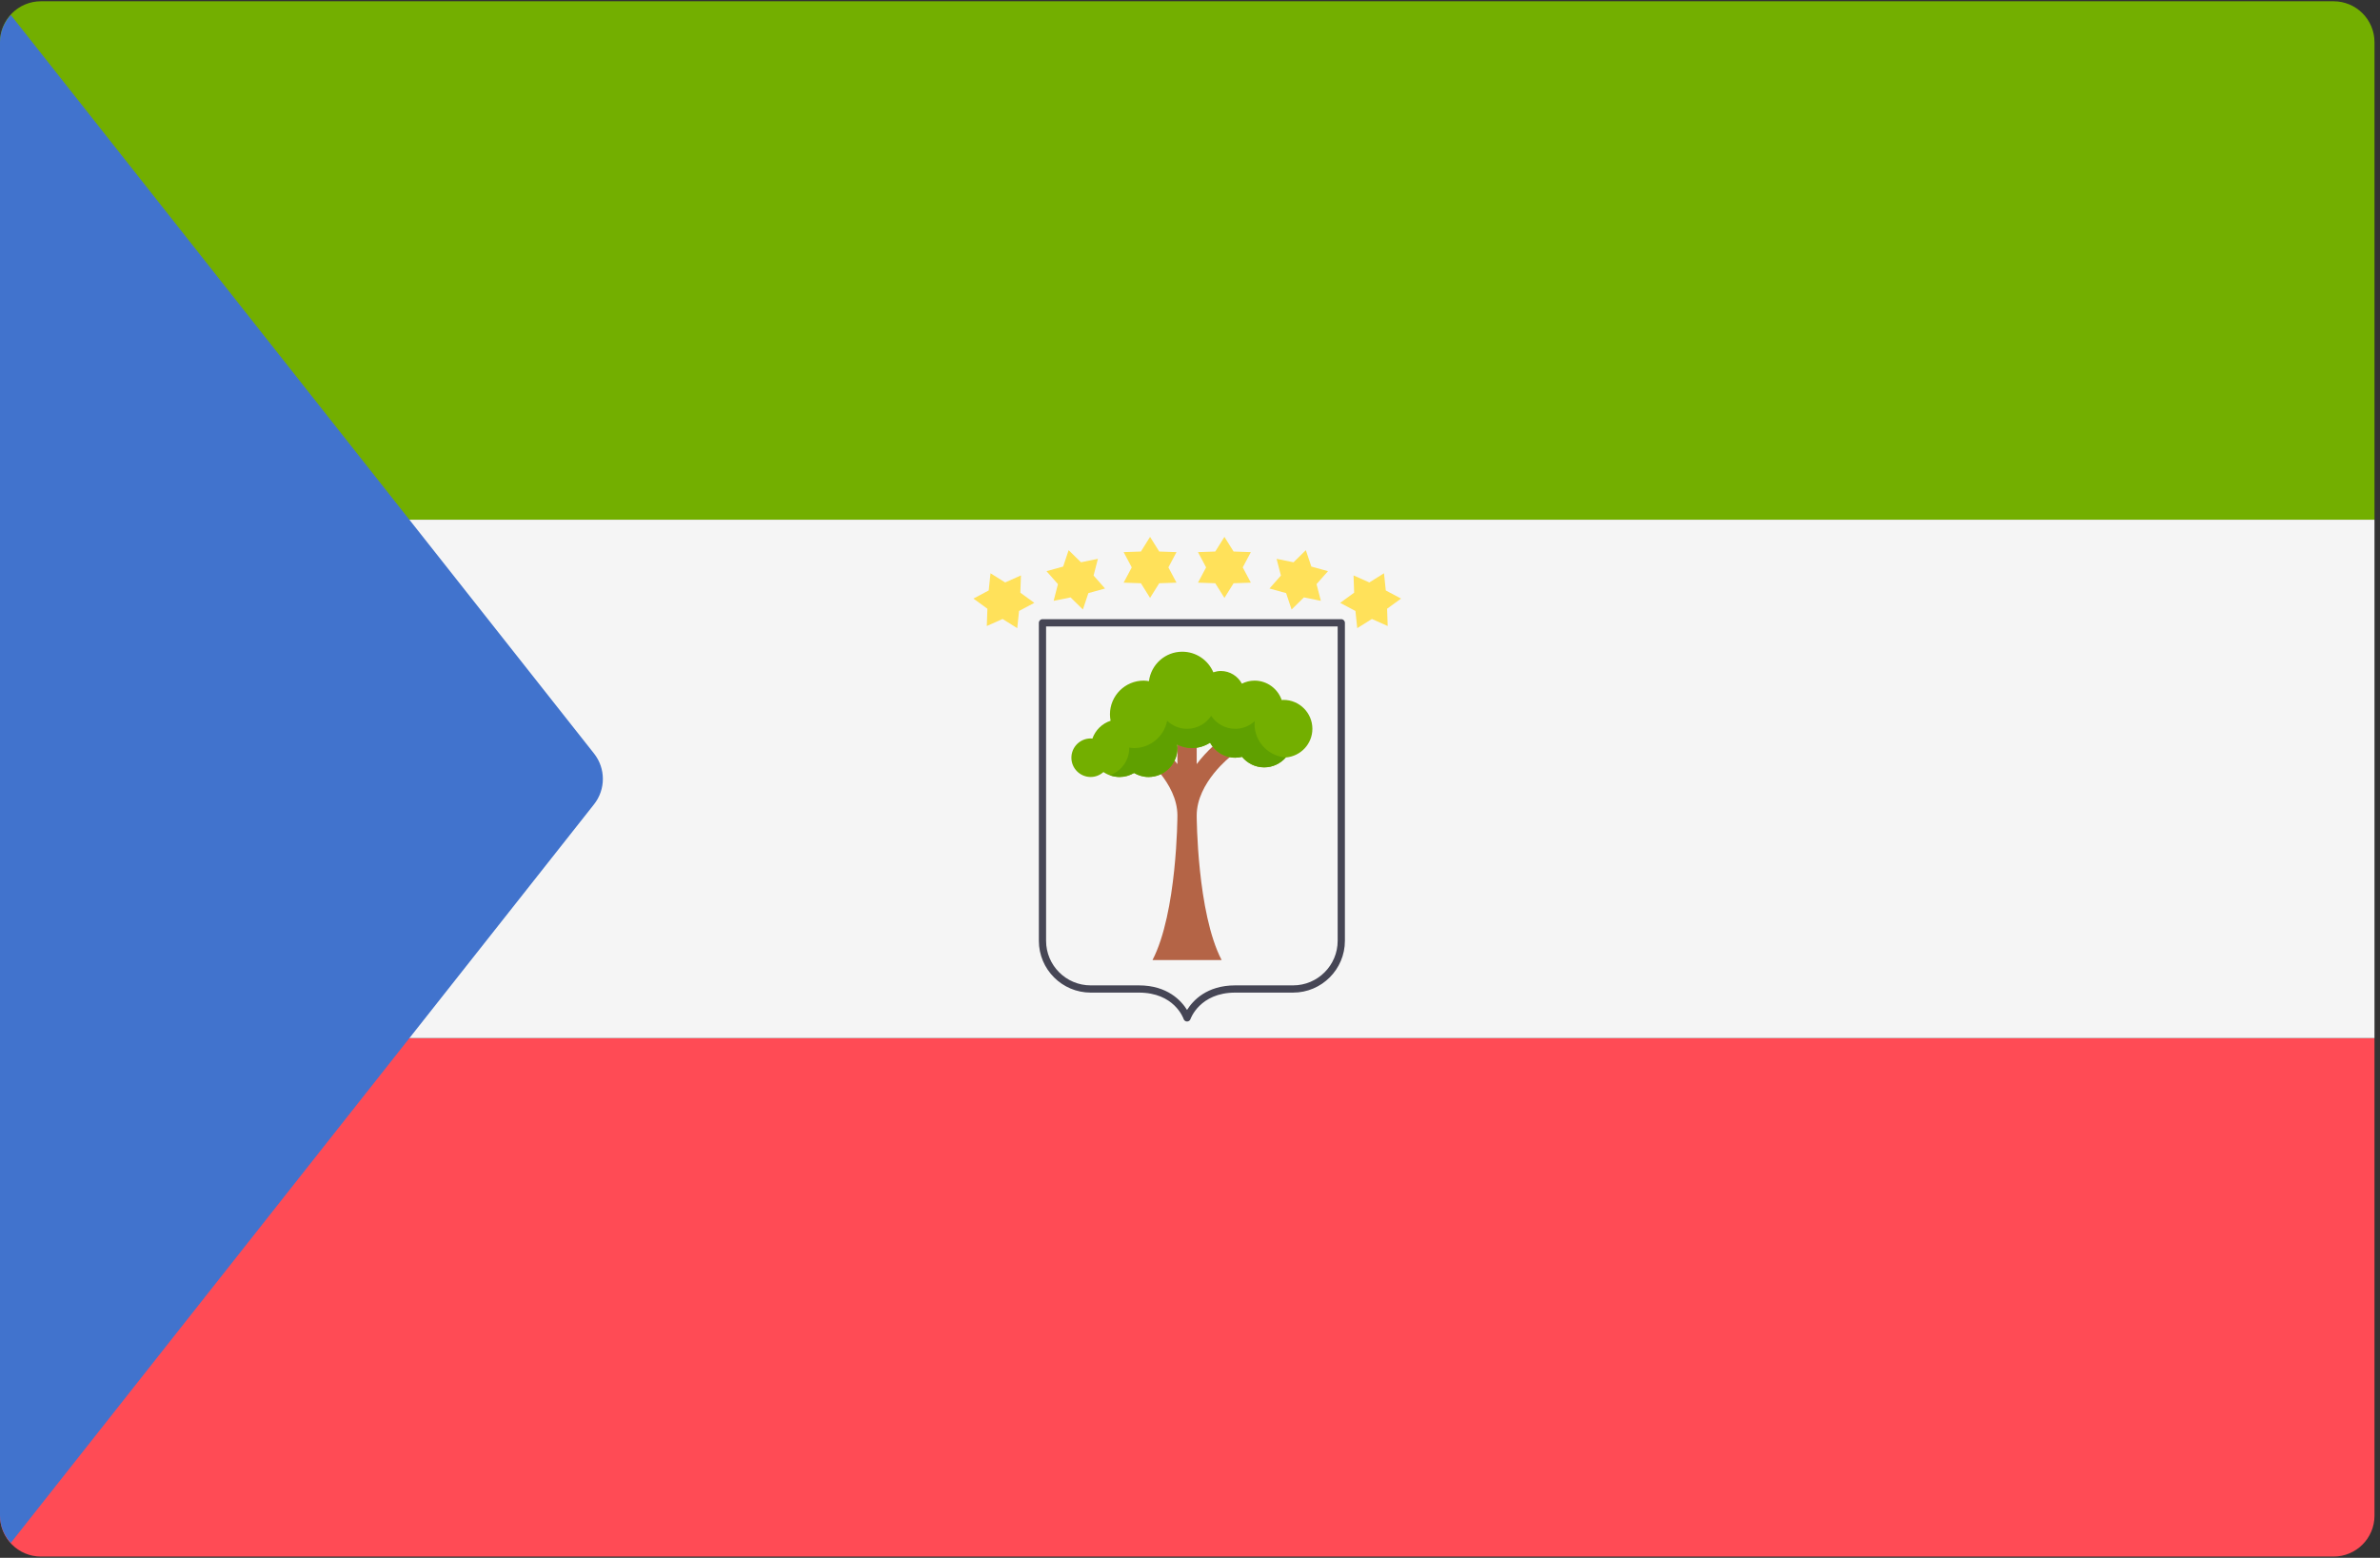 <svg xmlns="http://www.w3.org/2000/svg" width="391" height="256" viewBox="0 0 391 256" fill="none"><rect x="0" y="0" width="391" height="256" fill="#333333" stroke="none"/><g clip-path="url(#clip0_40_1983)"><path d="M390.095 85.404H0V6.936C0 3.222 3.012 0.21 6.726 0.21H383.37C387.084 0.21 390.096 3.222 390.096 6.936L390.095 85.404Z" fill="#73AF00"></path><path d="M383.369 255.791H6.726C3.012 255.791 0 252.779 0 249.064V170.597H390.095V249.064C390.095 252.78 387.083 255.791 383.369 255.791Z" fill="#FF4B55"></path><path d="M390.095 85.403H0V170.591H390.095V85.403Z" fill="#F5F5F5"></path><path d="M97.596 132.168C99.525 129.725 99.525 126.277 97.596 123.833L1.779 2.464C0.701 3.657 0 5.202 0 6.936V249.064C0 250.799 0.701 252.344 1.779 253.537L97.596 132.168Z" fill="#4173CD"></path><path d="M193.433 134.017C193.433 134.181 193.379 149.992 189.336 157.771H200.698C196.654 149.993 196.6 134.181 196.6 134.017C196.6 128.569 202.247 124.24 202.304 124.197L200.401 121.666C200.254 121.778 198.372 123.22 196.601 125.563V121.349H193.434V125.563C191.663 123.22 189.782 121.777 189.633 121.666L187.731 124.197C187.788 124.24 193.433 128.568 193.433 134.017Z" fill="#B46446"></path><path d="M210.853 115.014C210.756 115.014 210.667 115.039 210.571 115.045C209.926 113.188 208.179 111.847 206.102 111.847C205.353 111.847 204.654 112.036 204.024 112.344C203.353 111.111 202.062 110.264 200.56 110.264C200.128 110.264 199.72 110.351 199.331 110.478C198.488 108.49 196.52 107.096 194.226 107.096C191.406 107.096 189.105 109.21 188.755 111.934C188.472 111.89 188.187 111.847 187.892 111.847C184.831 111.847 182.35 114.328 182.35 117.39C182.35 117.749 182.39 118.099 182.456 118.44C181.053 118.901 179.95 119.986 179.465 121.377C179.371 121.368 179.279 121.348 179.182 121.348C177.433 121.348 176.015 122.767 176.015 124.515C176.015 126.264 177.434 127.682 179.182 127.682C179.99 127.682 180.72 127.371 181.279 126.872C182.036 127.383 182.95 127.682 183.934 127.682C184.804 127.682 185.608 127.432 186.308 127.023C187.009 127.431 187.814 127.682 188.683 127.682C191.307 127.682 193.435 125.555 193.435 122.931C193.435 122.73 193.4 122.539 193.376 122.345C194.113 122.709 194.932 122.931 195.811 122.931C196.913 122.931 197.932 122.6 198.795 122.047C199.604 123.511 201.145 124.514 202.937 124.514C203.322 124.514 203.692 124.456 204.05 124.37C204.922 125.417 206.219 126.098 207.688 126.098C209.107 126.098 210.367 125.464 211.237 124.476C213.678 124.279 215.606 122.257 215.606 119.764C215.604 117.141 213.477 115.014 210.853 115.014Z" fill="#73AF00"></path><path d="M206.102 118.973C206.102 118.808 206.136 118.653 206.151 118.492C205.304 119.275 204.181 119.765 202.935 119.765C201.28 119.765 199.827 118.918 198.976 117.635C198.125 118.918 196.671 119.765 195.017 119.765C193.745 119.765 192.597 119.259 191.743 118.444C191.249 121 189.006 122.932 186.307 122.932C186.033 122.932 185.771 122.89 185.508 122.851C185.509 122.878 185.516 122.904 185.516 122.932C185.516 125.003 184.184 126.745 182.335 127.396C182.836 127.575 183.37 127.682 183.933 127.682C184.803 127.682 185.607 127.432 186.308 127.023C187.009 127.431 187.813 127.682 188.683 127.682C191.307 127.682 193.434 125.555 193.434 122.931C193.434 122.73 193.399 122.539 193.375 122.345C194.113 122.709 194.931 122.931 195.81 122.931C196.912 122.931 197.931 122.6 198.794 122.046C199.604 123.511 201.144 124.514 202.936 124.514C203.321 124.514 203.691 124.456 204.049 124.369C204.921 125.417 206.218 126.098 207.686 126.098C209.105 126.098 210.366 125.464 211.236 124.476L211.246 124.475C208.374 124.266 206.102 121.897 206.102 118.973Z" fill="#5FA000"></path><path d="M195.017 167.864C194.763 167.864 194.537 167.702 194.454 167.463C194.394 167.285 192.903 163.115 187.099 163.115H179.182C174.488 163.115 170.67 159.297 170.67 154.604V102.347C170.67 102.019 170.936 101.753 171.264 101.753H220.354C220.682 101.753 220.948 102.019 220.948 102.347V154.604C220.948 159.298 217.129 163.115 212.437 163.115H202.935C197.096 163.115 195.595 167.416 195.581 167.46C195.499 167.703 195.274 167.865 195.019 167.865L195.017 167.864ZM171.857 102.939V154.603C171.857 158.641 175.142 161.927 179.181 161.927H187.099C191.799 161.927 194.074 164.451 195.016 165.967C195.959 164.45 198.234 161.927 202.934 161.927H212.436C216.475 161.927 219.76 158.641 219.76 154.603V102.939H171.857Z" fill="#464655"></path><path d="M188.939 88.226L190.445 90.634L193.283 90.732L191.949 93.24L193.283 95.747L190.445 95.845L188.939 98.254L187.435 95.845L184.597 95.747L185.931 93.24L184.597 90.732L187.435 90.634L188.939 88.226Z" fill="#FFE15A"></path><path d="M175.562 90.41L177.588 92.4L180.37 91.833L179.659 94.582L181.541 96.709L178.805 97.467L177.905 100.161L175.879 98.17L173.096 98.737L173.807 95.988L171.925 93.861L174.662 93.103L175.562 90.41Z" fill="#FFE15A"></path><path d="M162.726 94.208L165.134 95.715L167.728 94.56L167.627 97.398L169.924 99.068L167.416 100.4L167.118 103.224L164.711 101.717L162.116 102.872L162.217 100.034L159.92 98.364L162.428 97.032L162.726 94.208Z" fill="#FFE15A"></path><path d="M201.156 88.226L199.65 90.634L196.812 90.732L198.146 93.24L196.812 95.747L199.65 95.845L201.156 98.254L202.66 95.845L205.498 95.747L204.164 93.24L205.498 90.732L202.66 90.634L201.156 88.226Z" fill="#FFE15A"></path><path d="M214.533 90.41L212.507 92.4L209.725 91.833L210.436 94.582L208.554 96.709L211.29 97.467L212.19 100.161L214.216 98.17L216.999 98.737L216.288 95.988L218.17 93.861L215.433 93.103L214.533 90.41Z" fill="#FFE15A"></path><path d="M227.369 94.208L224.962 95.715L222.367 94.56L222.468 97.398L220.171 99.068L222.679 100.4L222.977 103.224L225.384 101.717L227.979 102.872L227.878 100.034L230.175 98.364L227.667 97.032L227.369 94.208Z" fill="#FFE15A"></path></g><defs><clipPath id="clip0_40_1983"><rect width="390.096" height="256" fill="white"></rect></clipPath></defs></svg>